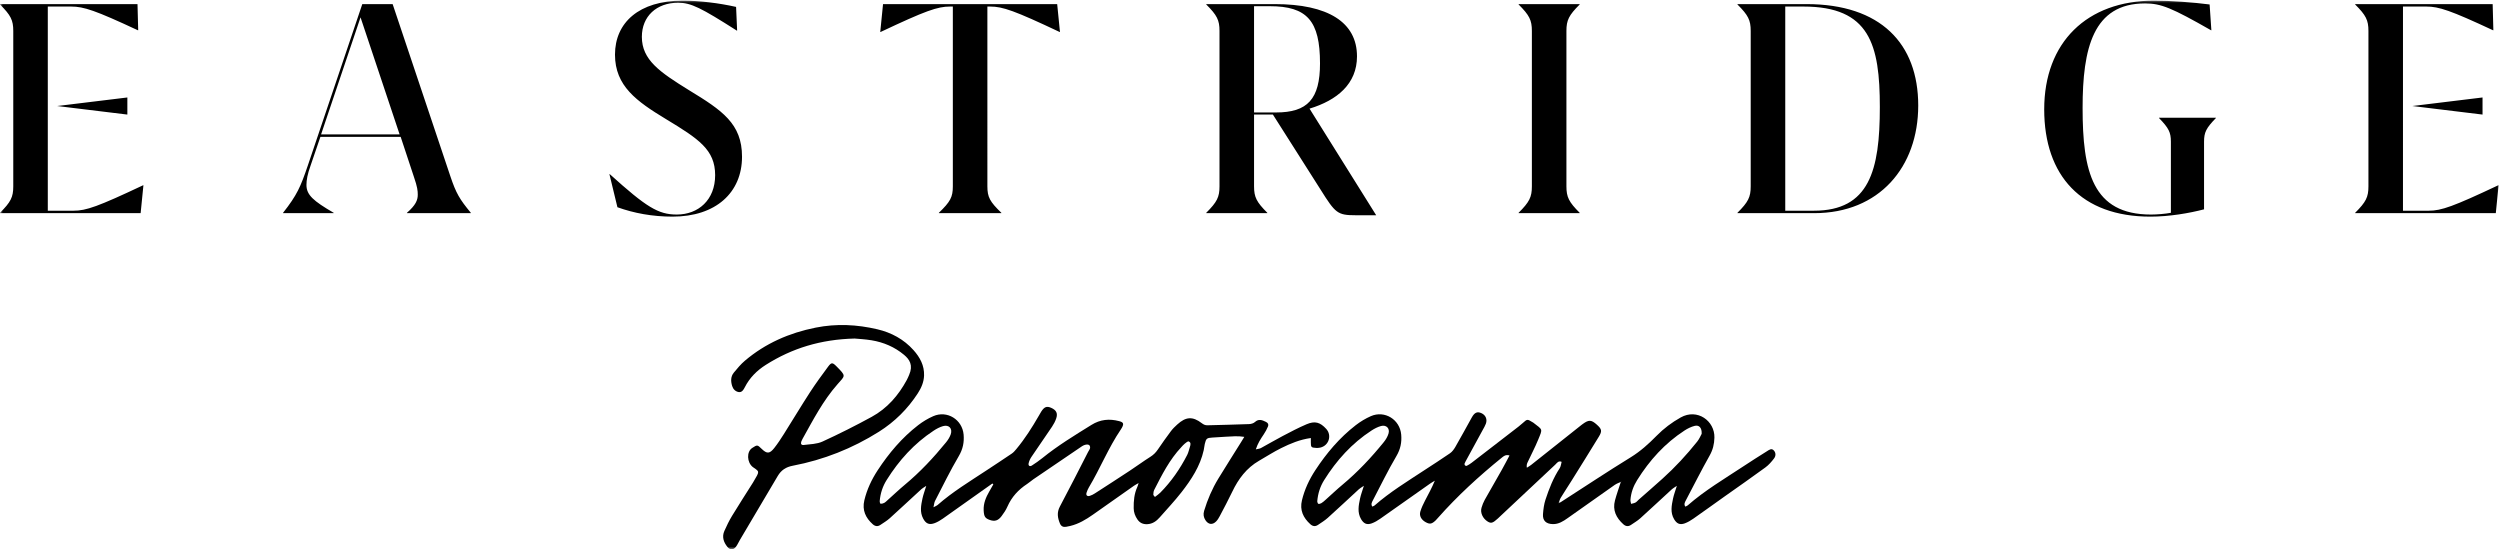 <svg height="98" viewBox="0 0 446 98" width="446" xmlns="http://www.w3.org/2000/svg" xmlns:xlink="http://www.w3.org/1999/xlink"><mask id="a" fill="#fff"><path d="m0 0h446v98h-446z" fill="#fff" fill-rule="evenodd"/></mask><g fill-rule="evenodd" mask="url(#a)"><path d="m83.993 37.963v.064h-11.393v-.064c1.556-1.366 1.93-2.238 1.93-3.233 0-.682-.062-1.363-.685-3.169l-2.365-7.146h-14.32l-1.742 5.095c-.562 1.554-.747 2.611-.747 3.48 0 1.803 1.244 2.86 4.857 4.972v.064h-9.028v-.064c2.489-3.169 3.112-4.596 4.421-8.452l9.711-28.778h5.416l10.273 30.642c1.059 3.169 1.682 4.164 3.674 6.587zm-12.702-13.985-6.972-20.884-7.037 20.884zm60.152-18.52c-6.351-4.041-8.157-4.972-10.461-4.972-3.86 0-6.475 2.423-6.475 6.091 0 4.1 3.174 6.276 8.405 9.509 5.916 3.604 9.464 5.965 9.464 11.871 0 6.402-4.671 10.69-12.391 10.69-3.61 0-6.91-.62-9.837-1.677l-1.43-5.906h.062c6.537 5.906 8.655 7.21 11.953 7.21 3.86 0 6.848-2.611 6.848-7.022 0-4.54-2.924-6.466-8.778-10.008-5.23-3.169-9.09-5.903-9.09-11.498 0-5.718 4.298-9.633 12.079-9.633 2.989 0 6.475.435 9.525 1.119l.186 4.226zm44.706 27.782c0 1.927.435 2.734 2.492 4.723v.064h-11.144v-.064c2.054-1.988 2.489-2.796 2.489-4.723v-32.072h-.497c-2.242 0-4.36.746-12.391 4.537h-.062l.497-4.972h31.068l.497 4.972h-.062c-8.031-3.791-10.146-4.537-12.388-4.537h-.5zm69.363 5.16h-3.672c-3.239 0-3.612-.373-6.228-4.54l-8.528-13.424h-3.362v12.804c0 1.927.435 2.796 2.365 4.723v.064h-10.894v-.064c1.93-1.927 2.365-2.796 2.365-4.723v-27.72c0-1.927-.435-2.796-2.365-4.723v-.064h12.203c9.525 0 14.691 3.233 14.691 9.324 0 4.91-3.548 7.83-8.467 9.324zm-10.023-27.1c0-7.583-2.303-10.194-8.964-10.194h-2.803v18.957h3.922c5.604 0 7.846-2.361 7.846-8.763zm43.961 21.941c0 1.927.435 2.796 2.365 4.723v.064h-10.896v-.064c1.93-1.927 2.368-2.796 2.368-4.723v-27.72c0-1.927-.438-2.796-2.368-4.723v-.064h10.896v.064c-1.93 1.927-2.365 2.796-2.365 4.723zm62.762-14.42c0 11.001-6.972 19.206-18.554 19.206h-13.697v-.064c1.93-1.927 2.365-2.796 2.365-4.723v-27.72c0-1.927-.435-2.796-2.365-4.723v-.064h12.329c13.197 0 19.922 7.025 19.922 18.088zm-6.848.311c0-11.189-1.806-17.964-13.635-17.964h-3.239v36.422h5.107c9.899 0 11.767-7.207 11.767-18.458zm48.248 19.515c-12.264 0-18.925-7.272-18.925-19.142 0-11.932 7.596-19.392 19.61-19.392 2.927 0 7.034.311 9.899.684l.312 4.599h-.062c-6.975-3.979-8.905-4.787-11.767-4.787-9.278 0-11.144 8.017-11.144 18.646 0 11.312 1.742 19.019 12.203 19.019 1.059 0 2.551-.123 3.548-.311v-12.678c0-1.677-.374-2.426-2.115-4.226v-.062h10.146v.062c-1.742 1.801-2.115 2.549-2.115 4.226v12.058c-2.615.684-6.166 1.304-9.59 1.304zm45.079-1.057h4.607c2.239 0 4.357-.746 12.388-4.537h.062l-.497 4.975h-25.09v-.064c1.93-1.927 2.368-2.796 2.368-4.723v-27.72c0-1.927-.438-2.796-2.368-4.723v-.064h24.531l.124 4.663h-.062c-7.596-3.544-9.652-4.229-11.891-4.229h-4.171zm14.194-20.202v3.051l-12.522-1.525zm-434.357 20.202h4.609c2.239 0 4.357-.746 12.388-4.537h.062l-.497 4.975h-25.09v-.064c1.93-1.927 2.368-2.796 2.368-4.723v-27.72c0-1.927-.438-2.796-2.368-4.723v-.064h24.531l.124 4.663h-.062c-7.596-3.544-9.652-4.229-11.891-4.229h-4.174zm14.194-20.202v3.051l-12.522-1.525zm266.497 68.518c-.015.008-.033.015-.052.023-.003.013-.008.028-.013.041.013-.005.026-.013.039-.018.008-.015.018-.031.026-.046zm-1.108.571c-2.824 1.978-5.632 3.974-8.448 5.962-.794.561-1.6 1.083-2.638 1.06-1.198-.026-1.842-.612-1.755-1.78.064-.872.178-1.765.448-2.588.644-1.95 1.386-3.866 2.533-5.6.209-.319.234-.756.345-1.137-.572-.265-.84.221-1.147.507-3.259 3.04-6.506 6.099-9.755 9.149-.152.144-.304.291-.459.435-.922.846-1.226.936-1.842.553-.871-.543-1.35-1.584-1.087-2.464.142-.478.325-.957.567-1.394 1.002-1.795 2.038-3.57 3.048-5.36.461-.821.894-1.659 1.378-2.567-.696-.201-1.051.131-1.396.409-4.055 3.287-7.897 6.801-11.36 10.713-.139.157-.273.322-.425.466-.691.658-1.049.718-1.788.309-.755-.417-1.165-1.119-.946-1.873.198-.676.51-1.327.835-1.957.593-1.155 1.232-2.284 1.755-3.565-.289.177-.585.337-.861.532-2.955 2.081-5.9 4.175-8.863 6.245-.477.334-.995.643-1.538.839-.876.311-1.427.044-1.899-.764-.696-1.193-.435-2.444-.178-3.673.142-.682.397-1.338.68-2.266-.441.298-.683.422-.876.599-1.858 1.705-3.695 3.436-5.57 5.124-.526.473-1.144.846-1.731 1.245-.479.327-.94.278-1.373-.116-1.275-1.155-1.92-2.518-1.497-4.267.466-1.939 1.299-3.712 2.388-5.373 1.997-3.045 4.326-5.798 7.217-8.033.822-.635 1.742-1.191 2.692-1.608 2.473-1.083 5.187.612 5.411 3.308.116 1.366-.126 2.58-.861 3.825-1.512 2.562-2.808 5.252-4.195 7.889-.178.337-.374.666-.113 1.111.139-.062.304-.095.412-.19 2.729-2.395 5.82-4.28 8.84-6.266 1.543-1.016 3.107-2.001 4.625-3.056.394-.273.709-.712.953-1.134 1.005-1.747 1.966-3.516 2.945-5.278.482-.864.966-1.075 1.703-.741.75.337 1.085 1.083.794 1.883-.142.394-.366.756-.567 1.124-.94 1.734-1.889 3.462-2.832 5.196-.139.257-.289.512-.399.782-.036.093 0 .26.07.332.067.069.245.116.322.075.296-.154.587-.327.853-.53 2.798-2.153 5.589-4.308 8.382-6.466.263-.206.52-.424.77-.648.781-.705.791-.71 1.724-.134.036.021.08.033.111.059 1.739 1.356 1.724 1.039.91 3.035-.569 1.394-1.281 2.734-1.917 4.103-.116.247-.183.517-.116.923.255-.165.523-.309.758-.494 2.999-2.374 5.993-4.756 8.987-7.135.067-.051.134-.103.204-.152 1.095-.808 1.551-.79 2.53.093.897.808.984 1.137.361 2.161-1.595 2.618-3.223 5.214-4.844 7.814-.644 1.031-1.319 2.047-1.953 3.087-.16.262-.232.579-.34.872.108-.021.224-.028.309-.082 4.169-2.68 8.296-5.427 12.517-8.023 1.744-1.075 3.208-2.4 4.622-3.84 1.268-1.294 2.7-2.372 4.298-3.269 2.973-1.667 6.094.628 6.014 3.606-.031 1.175-.278 2.173-.858 3.202-1.482 2.631-2.837 5.335-4.249 8.005-.18.342-.361.671-.09 1.096.142-.069.309-.113.423-.213 3.051-2.672 6.534-4.728 9.902-6.95 1.402-.926 2.819-1.829 4.244-2.719.374-.231.809-.607 1.237-.129.384.427.348.993.036 1.404-.448.592-.956 1.181-1.551 1.615-2.406 1.765-4.862 3.465-7.297 5.191-1.85 1.314-3.69 2.647-5.55 3.946-.477.332-.995.643-1.538.841-.879.316-1.43.057-1.904-.749-.703-1.191-.446-2.438-.188-3.67.142-.682.397-1.343.68-2.271-.428.288-.67.409-.861.584-1.891 1.734-3.762 3.49-5.668 5.209-.495.445-1.085.785-1.636 1.163-.482.332-.938.288-1.376-.103-1.281-1.15-1.961-2.523-1.494-4.262.299-1.111.693-2.197 1.044-3.295-.35.165-.732.288-1.044.507zm-10.02 3.208c-.013.005-.026.008-.041.01-.015.039-.033.075-.049.113.026-.028.052-.057.077-.087.005-.01.01-.023.013-.036zm11.169-3.804c.013-.01.008-.044.013-.064-.018.031-.036.059-.054.09.015-.008.028-.015.041-.026zm14.318-8.48c.064-1.078-.461-1.623-1.237-1.428-.634.159-1.26.468-1.811.826-3.517 2.282-6.256 5.319-8.461 8.851-.678 1.083-1.1 2.258-1.196 3.534-.018.231.075.473.116.707.265-.077.551-.113.788-.242.216-.116.374-.334.562-.502 1.417-1.25 2.847-2.487 4.251-3.753 2.254-2.027 4.303-4.249 6.194-6.616.381-.478.618-1.07.794-1.379zm-68.58 12.043c.028.075.044.345.178.427.119.075.392-.013.551-.105.247-.144.469-.342.688-.538 1.036-.921 2.038-1.883 3.102-2.768 2.723-2.271 5.132-4.841 7.356-7.588.361-.445.678-.98.84-1.525.276-.926-.394-1.6-1.335-1.345-.593.162-1.17.463-1.69.8-3.514 2.284-6.251 5.322-8.459 8.853-.701 1.121-1.103 2.343-1.232 3.789z"/><path d="m177.047 86.25c-2.95 2.094-5.893 4.193-8.848 6.274-.443.309-.922.597-1.422.79-.997.381-1.59.121-2.084-.803-.626-1.168-.379-2.374-.129-3.562.144-.682.397-1.343.68-2.271-.425.283-.667.404-.858.579-1.891 1.734-3.762 3.49-5.666 5.209-.495.445-1.085.787-1.639 1.165-.479.329-.935.288-1.376-.103-1.283-1.147-1.922-2.516-1.507-4.265.461-1.939 1.296-3.712 2.386-5.376 1.997-3.045 4.323-5.8 7.214-8.035.822-.635 1.742-1.191 2.695-1.608 2.476-1.085 5.187.602 5.418 3.295.116 1.368-.129 2.582-.861 3.827-1.533 2.6-2.855 5.324-4.244 8.007-.139.27-.152.604-.273 1.121.384-.206.577-.268.716-.388 2.695-2.372 5.761-4.221 8.742-6.191 1.507-.995 3.02-1.983 4.514-2.999.304-.206.559-.502.796-.787 1.541-1.847 2.819-3.869 4.017-5.944.147-.255.283-.517.443-.761.551-.854.984-1.013 1.762-.674.922.406 1.224.977.904 1.906-.173.507-.433 1.001-.732 1.448-1.216 1.813-2.471 3.601-3.69 5.414-.227.337-.407.73-.495 1.124-.098.445.209.646.585.401.634-.412 1.263-.839 1.85-1.314 2.749-2.233 5.769-4.061 8.768-5.926 1.587-.988 3.203-1.134 4.947-.674.763.201.873.453.502 1.155-.059.111-.126.219-.198.322-2.218 3.274-3.684 6.963-5.707 10.345-.173.286-.299.602-.407.918-.162.471.09.736.582.586.314-.095.621-.257.899-.437 2.084-1.343 4.166-2.685 6.235-4.051 1.229-.808 2.414-1.685 3.656-2.469.554-.347.974-.764 1.335-1.299.752-1.111 1.533-2.207 2.337-3.282.325-.435.727-.821 1.129-1.186 1.538-1.402 2.744-1.484 4.378-.234.332.255.626.383 1.015.373 2.481-.067 4.962-.118 7.444-.213.348-.013.77-.139 1.018-.365.68-.62 1.291-.355 1.963-.031.389.185.51.478.374.808-.204.499-.466.98-.768 1.428-.536.792-1.056 1.584-1.409 2.672.397-.098.683-.113.91-.234 1.291-.7 2.556-1.453 3.857-2.135 1.412-.741 2.826-1.489 4.293-2.114 1.489-.635 2.425-.352 3.502.831 1.056 1.16.464 3.002-1.082 3.341-.242.051-.5.064-.75.049-.837-.046-.912-.136-.912-.965 0-.239 0-.478 0-.797-1.963.273-3.659.988-5.3 1.803-1.353.669-2.625 1.497-3.937 2.251-2.239 1.291-3.695 3.244-4.785 5.533-.703 1.476-1.479 2.917-2.239 4.365-.175.329-.376.666-.636.929-.654.658-1.386.568-1.901-.216-.335-.512-.43-1.047-.242-1.674.611-2.017 1.433-3.941 2.53-5.739 1.335-2.186 2.711-4.347 4.066-6.52.178-.283.348-.568.575-.939-1.162-.198-2.234-.075-3.301-.026-.799.036-1.595.105-2.394.149-.982.057-1.129.165-1.355 1.132-.085.365-.108.746-.191 1.114-.636 2.86-2.206 5.245-3.965 7.503-1.214 1.556-2.574 2.999-3.878 4.483-.598.682-1.286 1.183-2.257 1.222-.75.028-1.309-.242-1.724-.841-.415-.602-.66-1.255-.67-1.999-.021-1.312.093-2.595.649-3.809.067-.144.103-.304.229-.689-.394.229-.629.34-.837.489-2.443 1.716-4.88 3.439-7.323 5.155-1.242.872-2.535 1.649-4.035 2.009-.245.059-.49.111-.737.152-.526.093-.897-.093-1.108-.599-.412-1.003-.572-1.955-.01-3.009 1.716-3.22 3.362-6.479 5.027-9.728.18-.355.541-.702.281-1.152-.167-.288-.822-.244-1.384.134-2.893 1.95-5.774 3.917-8.657 5.883-.381.262-.724.579-1.11.831-1.554 1.013-2.752 2.315-3.507 4.028-.265.61-.649 1.181-1.051 1.713-.616.815-1.226.983-2.087.682-.873-.306-1.054-.628-1.105-1.739-.054-1.232.399-2.297.992-3.328.247-.427.49-.857.734-1.286-.057-.051-.113-.103-.167-.154zm-20.11 3.169c.018.062.036.404.129.427.206.046.474-.018.67-.126.25-.136.459-.358.675-.553 1.002-.895 1.974-1.826 3.009-2.685 2.729-2.264 5.13-4.838 7.364-7.578.338-.417.642-.898.819-1.399.374-1.052-.309-1.79-1.373-1.482-.593.172-1.165.478-1.682.821-3.463 2.279-6.176 5.283-8.363 8.779-.698 1.116-1.123 2.333-1.247 3.797zm49.106-.764c.374-.296.688-.499.948-.761 1.968-1.983 3.538-4.26 4.808-6.739.227-.442.319-.949.479-1.425.126-.378.224-.8-.214-.977-.157-.062-.484.221-.698.391-.227.18-.417.412-.618.625-2.102 2.233-3.46 4.936-4.834 7.627-.126.25-.147.563-.16.849-.003.108.152.226.289.412zm-53.561-28.261c-6.065.152-11.177 1.731-15.859 4.697-1.587 1.006-2.893 2.302-3.751 4-.237.471-.526.952-1.108.851-.554-.098-.971-.509-1.144-1.07-.26-.839-.286-1.687.299-2.4.611-.743 1.237-1.497 1.968-2.117 3.669-3.112 7.925-4.967 12.635-5.908 3.705-.741 7.366-.556 10.994.296 2.494.584 4.72 1.777 6.457 3.722 1.147 1.284 1.94 2.729 1.881 4.532-.041 1.178-.492 2.204-1.113 3.164-1.809 2.793-4.128 5.09-6.944 6.865-4.736 2.984-9.868 5.011-15.367 6.06-1.234.234-2.072.797-2.685 1.839-2.236 3.797-4.491 7.585-6.735 11.379-.237.396-.417.828-.688 1.199-.466.64-1.067.669-1.569.044-.667-.828-.987-1.783-.528-2.817.407-.916.845-1.831 1.366-2.688 1.221-2.009 2.499-3.984 3.754-5.973.111-.177.222-.358.314-.545.222-.445.618-.908.585-1.338-.023-.314-.605-.599-.956-.875-1.031-.818-1.139-2.732-.075-3.408.863-.55.891-.592 1.662.165.93.911 1.422.911 2.254-.144.624-.79 1.177-1.638 1.713-2.49 1.569-2.487 3.079-5.011 4.676-7.477 1.005-1.548 2.102-3.038 3.2-4.524.59-.803.796-.797 1.482-.108 1.793 1.811 1.608 1.638.209 3.226-2.589 2.937-4.352 6.371-6.235 9.743-.082.147-.16.296-.216.455-.152.427-.01.692.453.633 1.118-.141 2.327-.152 3.319-.607 2.976-1.361 5.905-2.84 8.776-4.406 2.767-1.51 4.772-3.82 6.264-6.577.16-.293.286-.607.42-.913.76-1.734.062-2.768-.907-3.575-1.685-1.407-3.648-2.24-5.797-2.598-1.157-.19-2.337-.244-3.004-.311z"/></g></svg>